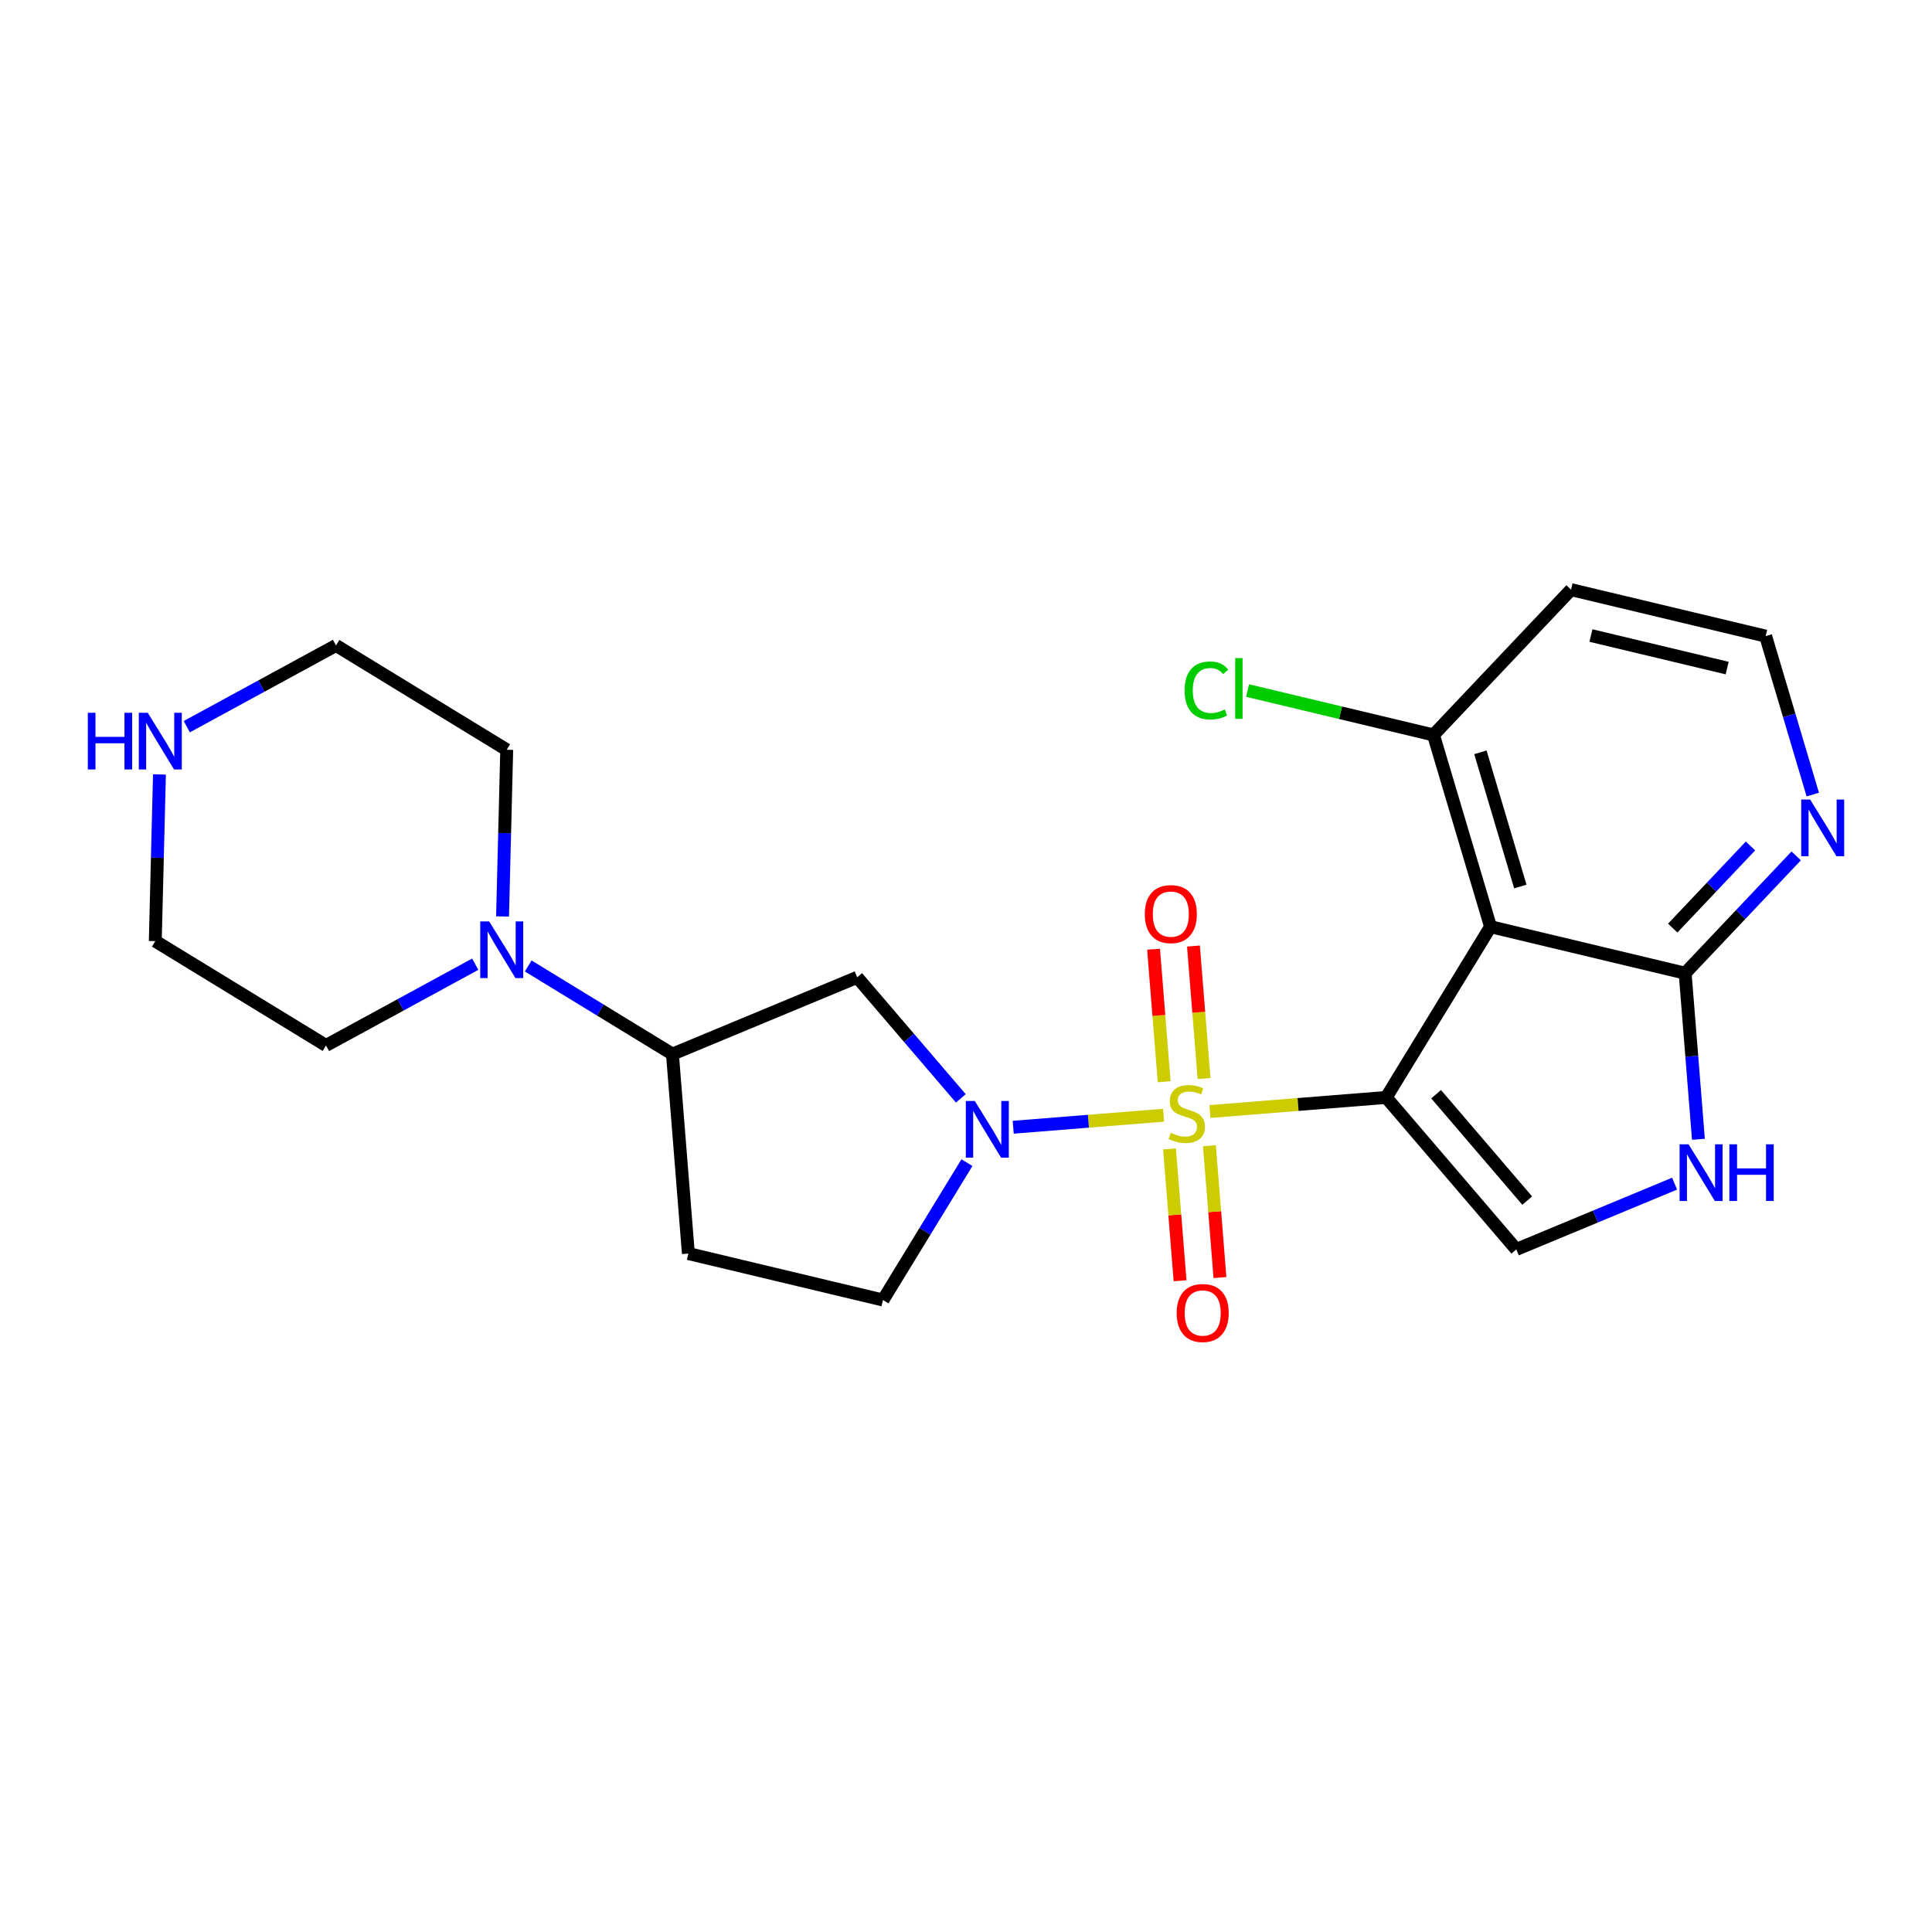 <?xml version='1.0' encoding='iso-8859-1'?>
<svg version='1.1' baseProfile='full'
              xmlns='http://www.w3.org/2000/svg'
                      xmlns:rdkit='http://www.rdkit.org/xml'
                      xmlns:xlink='http://www.w3.org/1999/xlink'
                  xml:space='preserve'
width='300px' height='300px' viewBox='0 0 300 300'>
<!-- END OF HEADER -->
<rect style='opacity:1.0;fill:#FFFFFF;stroke:none' width='300' height='300' x='0' y='0'> </rect>
<rect style='opacity:1.0;fill:#FFFFFF;stroke:none' width='300' height='300' x='0' y='0'> </rect>
<path class='bond-0 atom-0 atom-1' d='M 189.434,198.38 L 188.616,188.143' style='fill:none;fill-rule:evenodd;stroke:#FF0000;stroke-width:2.0px;stroke-linecap:butt;stroke-linejoin:miter;stroke-opacity:1' />
<path class='bond-0 atom-0 atom-1' d='M 188.616,188.143 L 187.798,177.905' style='fill:none;fill-rule:evenodd;stroke:#CCCC00;stroke-width:2.0px;stroke-linecap:butt;stroke-linejoin:miter;stroke-opacity:1' />
<path class='bond-0 atom-0 atom-1' d='M 183.24,198.875 L 182.422,188.638' style='fill:none;fill-rule:evenodd;stroke:#FF0000;stroke-width:2.0px;stroke-linecap:butt;stroke-linejoin:miter;stroke-opacity:1' />
<path class='bond-0 atom-0 atom-1' d='M 182.422,188.638 L 181.604,178.4' style='fill:none;fill-rule:evenodd;stroke:#CCCC00;stroke-width:2.0px;stroke-linecap:butt;stroke-linejoin:miter;stroke-opacity:1' />
<path class='bond-1 atom-1 atom-2' d='M 186.964,167.473 L 186.142,157.187' style='fill:none;fill-rule:evenodd;stroke:#CCCC00;stroke-width:2.0px;stroke-linecap:butt;stroke-linejoin:miter;stroke-opacity:1' />
<path class='bond-1 atom-1 atom-2' d='M 186.142,157.187 L 185.32,146.9' style='fill:none;fill-rule:evenodd;stroke:#FF0000;stroke-width:2.0px;stroke-linecap:butt;stroke-linejoin:miter;stroke-opacity:1' />
<path class='bond-1 atom-1 atom-2' d='M 180.77,167.968 L 179.948,157.682' style='fill:none;fill-rule:evenodd;stroke:#CCCC00;stroke-width:2.0px;stroke-linecap:butt;stroke-linejoin:miter;stroke-opacity:1' />
<path class='bond-1 atom-1 atom-2' d='M 179.948,157.682 L 179.126,147.395' style='fill:none;fill-rule:evenodd;stroke:#FF0000;stroke-width:2.0px;stroke-linecap:butt;stroke-linejoin:miter;stroke-opacity:1' />
<path class='bond-2 atom-1 atom-3' d='M 187.877,172.597 L 201.563,171.503' style='fill:none;fill-rule:evenodd;stroke:#CCCC00;stroke-width:2.0px;stroke-linecap:butt;stroke-linejoin:miter;stroke-opacity:1' />
<path class='bond-2 atom-1 atom-3' d='M 201.563,171.503 L 215.249,170.41' style='fill:none;fill-rule:evenodd;stroke:#000000;stroke-width:2.0px;stroke-linecap:butt;stroke-linejoin:miter;stroke-opacity:1' />
<path class='bond-12 atom-1 atom-13' d='M 180.682,173.172 L 169.008,174.105' style='fill:none;fill-rule:evenodd;stroke:#CCCC00;stroke-width:2.0px;stroke-linecap:butt;stroke-linejoin:miter;stroke-opacity:1' />
<path class='bond-12 atom-1 atom-13' d='M 169.008,174.105 L 157.334,175.037' style='fill:none;fill-rule:evenodd;stroke:#0000FF;stroke-width:2.0px;stroke-linecap:butt;stroke-linejoin:miter;stroke-opacity:1' />
<path class='bond-3 atom-3 atom-4' d='M 215.249,170.41 L 235.454,194.01' style='fill:none;fill-rule:evenodd;stroke:#000000;stroke-width:2.0px;stroke-linecap:butt;stroke-linejoin:miter;stroke-opacity:1' />
<path class='bond-3 atom-3 atom-4' d='M 223,169.908 L 237.143,186.428' style='fill:none;fill-rule:evenodd;stroke:#000000;stroke-width:2.0px;stroke-linecap:butt;stroke-linejoin:miter;stroke-opacity:1' />
<path class='bond-23 atom-12 atom-3' d='M 231.45,143.9 L 215.249,170.41' style='fill:none;fill-rule:evenodd;stroke:#000000;stroke-width:2.0px;stroke-linecap:butt;stroke-linejoin:miter;stroke-opacity:1' />
<path class='bond-4 atom-4 atom-5' d='M 235.454,194.01 L 247.742,188.903' style='fill:none;fill-rule:evenodd;stroke:#000000;stroke-width:2.0px;stroke-linecap:butt;stroke-linejoin:miter;stroke-opacity:1' />
<path class='bond-4 atom-4 atom-5' d='M 247.742,188.903 L 260.03,183.796' style='fill:none;fill-rule:evenodd;stroke:#0000FF;stroke-width:2.0px;stroke-linecap:butt;stroke-linejoin:miter;stroke-opacity:1' />
<path class='bond-5 atom-5 atom-6' d='M 263.729,176.91 L 262.699,164.013' style='fill:none;fill-rule:evenodd;stroke:#0000FF;stroke-width:2.0px;stroke-linecap:butt;stroke-linejoin:miter;stroke-opacity:1' />
<path class='bond-5 atom-5 atom-6' d='M 262.699,164.013 L 261.668,151.117' style='fill:none;fill-rule:evenodd;stroke:#000000;stroke-width:2.0px;stroke-linecap:butt;stroke-linejoin:miter;stroke-opacity:1' />
<path class='bond-6 atom-6 atom-7' d='M 261.668,151.117 L 270.291,142.009' style='fill:none;fill-rule:evenodd;stroke:#000000;stroke-width:2.0px;stroke-linecap:butt;stroke-linejoin:miter;stroke-opacity:1' />
<path class='bond-6 atom-6 atom-7' d='M 270.291,142.009 L 278.914,132.9' style='fill:none;fill-rule:evenodd;stroke:#0000FF;stroke-width:2.0px;stroke-linecap:butt;stroke-linejoin:miter;stroke-opacity:1' />
<path class='bond-6 atom-6 atom-7' d='M 259.743,144.113 L 265.779,137.737' style='fill:none;fill-rule:evenodd;stroke:#000000;stroke-width:2.0px;stroke-linecap:butt;stroke-linejoin:miter;stroke-opacity:1' />
<path class='bond-6 atom-6 atom-7' d='M 265.779,137.737 L 271.814,131.361' style='fill:none;fill-rule:evenodd;stroke:#0000FF;stroke-width:2.0px;stroke-linecap:butt;stroke-linejoin:miter;stroke-opacity:1' />
<path class='bond-25 atom-12 atom-6' d='M 231.45,143.9 L 261.668,151.117' style='fill:none;fill-rule:evenodd;stroke:#000000;stroke-width:2.0px;stroke-linecap:butt;stroke-linejoin:miter;stroke-opacity:1' />
<path class='bond-7 atom-7 atom-8' d='M 281.487,123.379 L 277.827,111.078' style='fill:none;fill-rule:evenodd;stroke:#0000FF;stroke-width:2.0px;stroke-linecap:butt;stroke-linejoin:miter;stroke-opacity:1' />
<path class='bond-7 atom-7 atom-8' d='M 277.827,111.078 L 274.167,98.777' style='fill:none;fill-rule:evenodd;stroke:#000000;stroke-width:2.0px;stroke-linecap:butt;stroke-linejoin:miter;stroke-opacity:1' />
<path class='bond-8 atom-8 atom-9' d='M 274.167,98.777 L 243.949,91.561' style='fill:none;fill-rule:evenodd;stroke:#000000;stroke-width:2.0px;stroke-linecap:butt;stroke-linejoin:miter;stroke-opacity:1' />
<path class='bond-8 atom-8 atom-9' d='M 268.191,103.739 L 247.039,98.687' style='fill:none;fill-rule:evenodd;stroke:#000000;stroke-width:2.0px;stroke-linecap:butt;stroke-linejoin:miter;stroke-opacity:1' />
<path class='bond-9 atom-9 atom-10' d='M 243.949,91.561 L 222.591,114.122' style='fill:none;fill-rule:evenodd;stroke:#000000;stroke-width:2.0px;stroke-linecap:butt;stroke-linejoin:miter;stroke-opacity:1' />
<path class='bond-10 atom-10 atom-11' d='M 222.591,114.122 L 208.156,110.675' style='fill:none;fill-rule:evenodd;stroke:#000000;stroke-width:2.0px;stroke-linecap:butt;stroke-linejoin:miter;stroke-opacity:1' />
<path class='bond-10 atom-10 atom-11' d='M 208.156,110.675 L 193.721,107.228' style='fill:none;fill-rule:evenodd;stroke:#00CC00;stroke-width:2.0px;stroke-linecap:butt;stroke-linejoin:miter;stroke-opacity:1' />
<path class='bond-11 atom-10 atom-12' d='M 222.591,114.122 L 231.45,143.9' style='fill:none;fill-rule:evenodd;stroke:#000000;stroke-width:2.0px;stroke-linecap:butt;stroke-linejoin:miter;stroke-opacity:1' />
<path class='bond-11 atom-10 atom-12' d='M 229.875,116.817 L 236.077,137.662' style='fill:none;fill-rule:evenodd;stroke:#000000;stroke-width:2.0px;stroke-linecap:butt;stroke-linejoin:miter;stroke-opacity:1' />
<path class='bond-13 atom-13 atom-14' d='M 150.147,180.535 L 143.628,191.201' style='fill:none;fill-rule:evenodd;stroke:#0000FF;stroke-width:2.0px;stroke-linecap:butt;stroke-linejoin:miter;stroke-opacity:1' />
<path class='bond-13 atom-13 atom-14' d='M 143.628,191.201 L 137.109,201.868' style='fill:none;fill-rule:evenodd;stroke:#000000;stroke-width:2.0px;stroke-linecap:butt;stroke-linejoin:miter;stroke-opacity:1' />
<path class='bond-24 atom-23 atom-13' d='M 133.105,151.759 L 141.151,161.157' style='fill:none;fill-rule:evenodd;stroke:#000000;stroke-width:2.0px;stroke-linecap:butt;stroke-linejoin:miter;stroke-opacity:1' />
<path class='bond-24 atom-23 atom-13' d='M 141.151,161.157 L 149.197,170.554' style='fill:none;fill-rule:evenodd;stroke:#0000FF;stroke-width:2.0px;stroke-linecap:butt;stroke-linejoin:miter;stroke-opacity:1' />
<path class='bond-14 atom-14 atom-15' d='M 137.109,201.868 L 106.891,194.652' style='fill:none;fill-rule:evenodd;stroke:#000000;stroke-width:2.0px;stroke-linecap:butt;stroke-linejoin:miter;stroke-opacity:1' />
<path class='bond-15 atom-15 atom-16' d='M 106.891,194.652 L 104.417,163.682' style='fill:none;fill-rule:evenodd;stroke:#000000;stroke-width:2.0px;stroke-linecap:butt;stroke-linejoin:miter;stroke-opacity:1' />
<path class='bond-16 atom-16 atom-17' d='M 104.417,163.682 L 93.219,156.839' style='fill:none;fill-rule:evenodd;stroke:#000000;stroke-width:2.0px;stroke-linecap:butt;stroke-linejoin:miter;stroke-opacity:1' />
<path class='bond-16 atom-16 atom-17' d='M 93.219,156.839 L 82.021,149.995' style='fill:none;fill-rule:evenodd;stroke:#0000FF;stroke-width:2.0px;stroke-linecap:butt;stroke-linejoin:miter;stroke-opacity:1' />
<path class='bond-22 atom-16 atom-23' d='M 104.417,163.682 L 133.105,151.759' style='fill:none;fill-rule:evenodd;stroke:#000000;stroke-width:2.0px;stroke-linecap:butt;stroke-linejoin:miter;stroke-opacity:1' />
<path class='bond-17 atom-17 atom-18' d='M 78.037,142.305 L 78.36,129.364' style='fill:none;fill-rule:evenodd;stroke:#0000FF;stroke-width:2.0px;stroke-linecap:butt;stroke-linejoin:miter;stroke-opacity:1' />
<path class='bond-17 atom-17 atom-18' d='M 78.36,129.364 L 78.683,116.423' style='fill:none;fill-rule:evenodd;stroke:#000000;stroke-width:2.0px;stroke-linecap:butt;stroke-linejoin:miter;stroke-opacity:1' />
<path class='bond-26 atom-22 atom-17' d='M 50.622,162.338 L 62.208,156.03' style='fill:none;fill-rule:evenodd;stroke:#000000;stroke-width:2.0px;stroke-linecap:butt;stroke-linejoin:miter;stroke-opacity:1' />
<path class='bond-26 atom-22 atom-17' d='M 62.208,156.03 L 73.794,149.721' style='fill:none;fill-rule:evenodd;stroke:#0000FF;stroke-width:2.0px;stroke-linecap:butt;stroke-linejoin:miter;stroke-opacity:1' />
<path class='bond-18 atom-18 atom-19' d='M 78.683,116.423 L 52.174,100.222' style='fill:none;fill-rule:evenodd;stroke:#000000;stroke-width:2.0px;stroke-linecap:butt;stroke-linejoin:miter;stroke-opacity:1' />
<path class='bond-19 atom-19 atom-20' d='M 52.174,100.222 L 40.588,106.531' style='fill:none;fill-rule:evenodd;stroke:#000000;stroke-width:2.0px;stroke-linecap:butt;stroke-linejoin:miter;stroke-opacity:1' />
<path class='bond-19 atom-19 atom-20' d='M 40.588,106.531 L 29.003,112.839' style='fill:none;fill-rule:evenodd;stroke:#0000FF;stroke-width:2.0px;stroke-linecap:butt;stroke-linejoin:miter;stroke-opacity:1' />
<path class='bond-20 atom-20 atom-21' d='M 24.76,120.255 L 24.436,133.196' style='fill:none;fill-rule:evenodd;stroke:#0000FF;stroke-width:2.0px;stroke-linecap:butt;stroke-linejoin:miter;stroke-opacity:1' />
<path class='bond-20 atom-20 atom-21' d='M 24.436,133.196 L 24.113,146.137' style='fill:none;fill-rule:evenodd;stroke:#000000;stroke-width:2.0px;stroke-linecap:butt;stroke-linejoin:miter;stroke-opacity:1' />
<path class='bond-21 atom-21 atom-22' d='M 24.113,146.137 L 50.622,162.338' style='fill:none;fill-rule:evenodd;stroke:#000000;stroke-width:2.0px;stroke-linecap:butt;stroke-linejoin:miter;stroke-opacity:1' />
<path  class='atom-0' d='M 182.716 203.878
Q 182.716 201.766, 183.76 200.585
Q 184.803 199.404, 186.754 199.404
Q 188.706 199.404, 189.749 200.585
Q 190.793 201.766, 190.793 203.878
Q 190.793 206.016, 189.737 207.234
Q 188.681 208.439, 186.754 208.439
Q 184.816 208.439, 183.76 207.234
Q 182.716 206.028, 182.716 203.878
M 186.754 207.445
Q 188.097 207.445, 188.817 206.55
Q 189.551 205.643, 189.551 203.878
Q 189.551 202.151, 188.817 201.281
Q 188.097 200.399, 186.754 200.399
Q 185.412 200.399, 184.679 201.269
Q 183.958 202.138, 183.958 203.878
Q 183.958 205.655, 184.679 206.55
Q 185.412 207.445, 186.754 207.445
' fill='#FF0000'/>
<path  class='atom-1' d='M 181.794 175.904
Q 181.894 175.941, 182.304 176.115
Q 182.714 176.289, 183.161 176.401
Q 183.621 176.501, 184.069 176.501
Q 184.901 176.501, 185.386 176.103
Q 185.87 175.693, 185.87 174.984
Q 185.87 174.5, 185.622 174.201
Q 185.386 173.903, 185.013 173.742
Q 184.64 173.58, 184.019 173.394
Q 183.236 173.158, 182.764 172.934
Q 182.304 172.71, 181.968 172.238
Q 181.645 171.766, 181.645 170.97
Q 181.645 169.864, 182.391 169.181
Q 183.149 168.497, 184.64 168.497
Q 185.659 168.497, 186.815 168.982
L 186.529 169.939
Q 185.473 169.504, 184.677 169.504
Q 183.82 169.504, 183.348 169.864
Q 182.876 170.212, 182.888 170.821
Q 182.888 171.294, 183.124 171.579
Q 183.373 171.865, 183.721 172.027
Q 184.081 172.188, 184.677 172.375
Q 185.473 172.623, 185.945 172.872
Q 186.417 173.12, 186.753 173.63
Q 187.101 174.127, 187.101 174.984
Q 187.101 176.202, 186.281 176.861
Q 185.473 177.507, 184.118 177.507
Q 183.335 177.507, 182.739 177.333
Q 182.155 177.172, 181.459 176.886
L 181.794 175.904
' fill='#CCCC00'/>
<path  class='atom-2' d='M 177.766 141.94
Q 177.766 139.827, 178.81 138.647
Q 179.854 137.466, 181.805 137.466
Q 183.756 137.466, 184.8 138.647
Q 185.844 139.827, 185.844 141.94
Q 185.844 144.077, 184.788 145.295
Q 183.731 146.501, 181.805 146.501
Q 179.866 146.501, 178.81 145.295
Q 177.766 144.09, 177.766 141.94
M 181.805 145.506
Q 183.147 145.506, 183.868 144.612
Q 184.601 143.705, 184.601 141.94
Q 184.601 140.213, 183.868 139.343
Q 183.147 138.46, 181.805 138.46
Q 180.463 138.46, 179.73 139.33
Q 179.009 140.2, 179.009 141.94
Q 179.009 143.717, 179.73 144.612
Q 180.463 145.506, 181.805 145.506
' fill='#FF0000'/>
<path  class='atom-5' d='M 262.198 177.687
L 265.081 182.347
Q 265.367 182.807, 265.827 183.639
Q 266.287 184.472, 266.311 184.522
L 266.311 177.687
L 267.48 177.687
L 267.48 186.485
L 266.274 186.485
L 263.18 181.39
Q 262.819 180.794, 262.434 180.11
Q 262.061 179.427, 261.95 179.215
L 261.95 186.485
L 260.806 186.485
L 260.806 177.687
L 262.198 177.687
' fill='#0000FF'/>
<path  class='atom-5' d='M 268.536 177.687
L 269.729 177.687
L 269.729 181.427
L 274.228 181.427
L 274.228 177.687
L 275.421 177.687
L 275.421 186.485
L 274.228 186.485
L 274.228 182.422
L 269.729 182.422
L 269.729 186.485
L 268.536 186.485
L 268.536 177.687
' fill='#0000FF'/>
<path  class='atom-7' d='M 281.082 124.156
L 283.965 128.816
Q 284.251 129.276, 284.711 130.109
Q 285.171 130.941, 285.195 130.991
L 285.195 124.156
L 286.364 124.156
L 286.364 132.955
L 285.158 132.955
L 282.064 127.859
Q 281.703 127.263, 281.318 126.579
Q 280.945 125.896, 280.834 125.685
L 280.834 132.955
L 279.69 132.955
L 279.69 124.156
L 281.082 124.156
' fill='#0000FF'/>
<path  class='atom-11' d='M 183.947 107.21
Q 183.947 105.023, 184.966 103.88
Q 185.997 102.724, 187.948 102.724
Q 189.763 102.724, 190.732 104.004
L 189.912 104.675
Q 189.204 103.743, 187.948 103.743
Q 186.619 103.743, 185.91 104.638
Q 185.214 105.52, 185.214 107.21
Q 185.214 108.95, 185.935 109.845
Q 186.668 110.74, 188.085 110.74
Q 189.054 110.74, 190.185 110.156
L 190.533 111.088
Q 190.073 111.386, 189.378 111.56
Q 188.682 111.734, 187.911 111.734
Q 185.997 111.734, 184.966 110.566
Q 183.947 109.398, 183.947 107.21
' fill='#00CC00'/>
<path  class='atom-11' d='M 191.801 102.19
L 192.944 102.19
L 192.944 111.622
L 191.801 111.622
L 191.801 102.19
' fill='#00CC00'/>
<path  class='atom-13' d='M 151.366 170.96
L 154.249 175.62
Q 154.535 176.08, 154.994 176.912
Q 155.454 177.745, 155.479 177.795
L 155.479 170.96
L 156.647 170.96
L 156.647 179.758
L 155.442 179.758
L 152.348 174.663
Q 151.987 174.066, 151.602 173.383
Q 151.229 172.699, 151.117 172.488
L 151.117 179.758
L 149.974 179.758
L 149.974 170.96
L 151.366 170.96
' fill='#0000FF'/>
<path  class='atom-17' d='M 75.963 143.082
L 78.846 147.742
Q 79.132 148.202, 79.591 149.035
Q 80.051 149.867, 80.076 149.917
L 80.076 143.082
L 81.244 143.082
L 81.244 151.88
L 80.039 151.88
L 76.944 146.785
Q 76.584 146.189, 76.199 145.505
Q 75.826 144.822, 75.714 144.611
L 75.714 151.88
L 74.571 151.88
L 74.571 143.082
L 75.963 143.082
' fill='#0000FF'/>
<path  class='atom-20' d='M 13.636 110.68
L 14.829 110.68
L 14.829 114.42
L 19.328 114.42
L 19.328 110.68
L 20.521 110.68
L 20.521 119.478
L 19.328 119.478
L 19.328 115.414
L 14.829 115.414
L 14.829 119.478
L 13.636 119.478
L 13.636 110.68
' fill='#0000FF'/>
<path  class='atom-20' d='M 22.944 110.68
L 25.827 115.34
Q 26.113 115.8, 26.573 116.632
Q 27.033 117.465, 27.058 117.515
L 27.058 110.68
L 28.226 110.68
L 28.226 119.478
L 27.02 119.478
L 23.926 114.383
Q 23.566 113.787, 23.18 113.103
Q 22.808 112.42, 22.696 112.208
L 22.696 119.478
L 21.552 119.478
L 21.552 110.68
L 22.944 110.68
' fill='#0000FF'/>
</svg>
